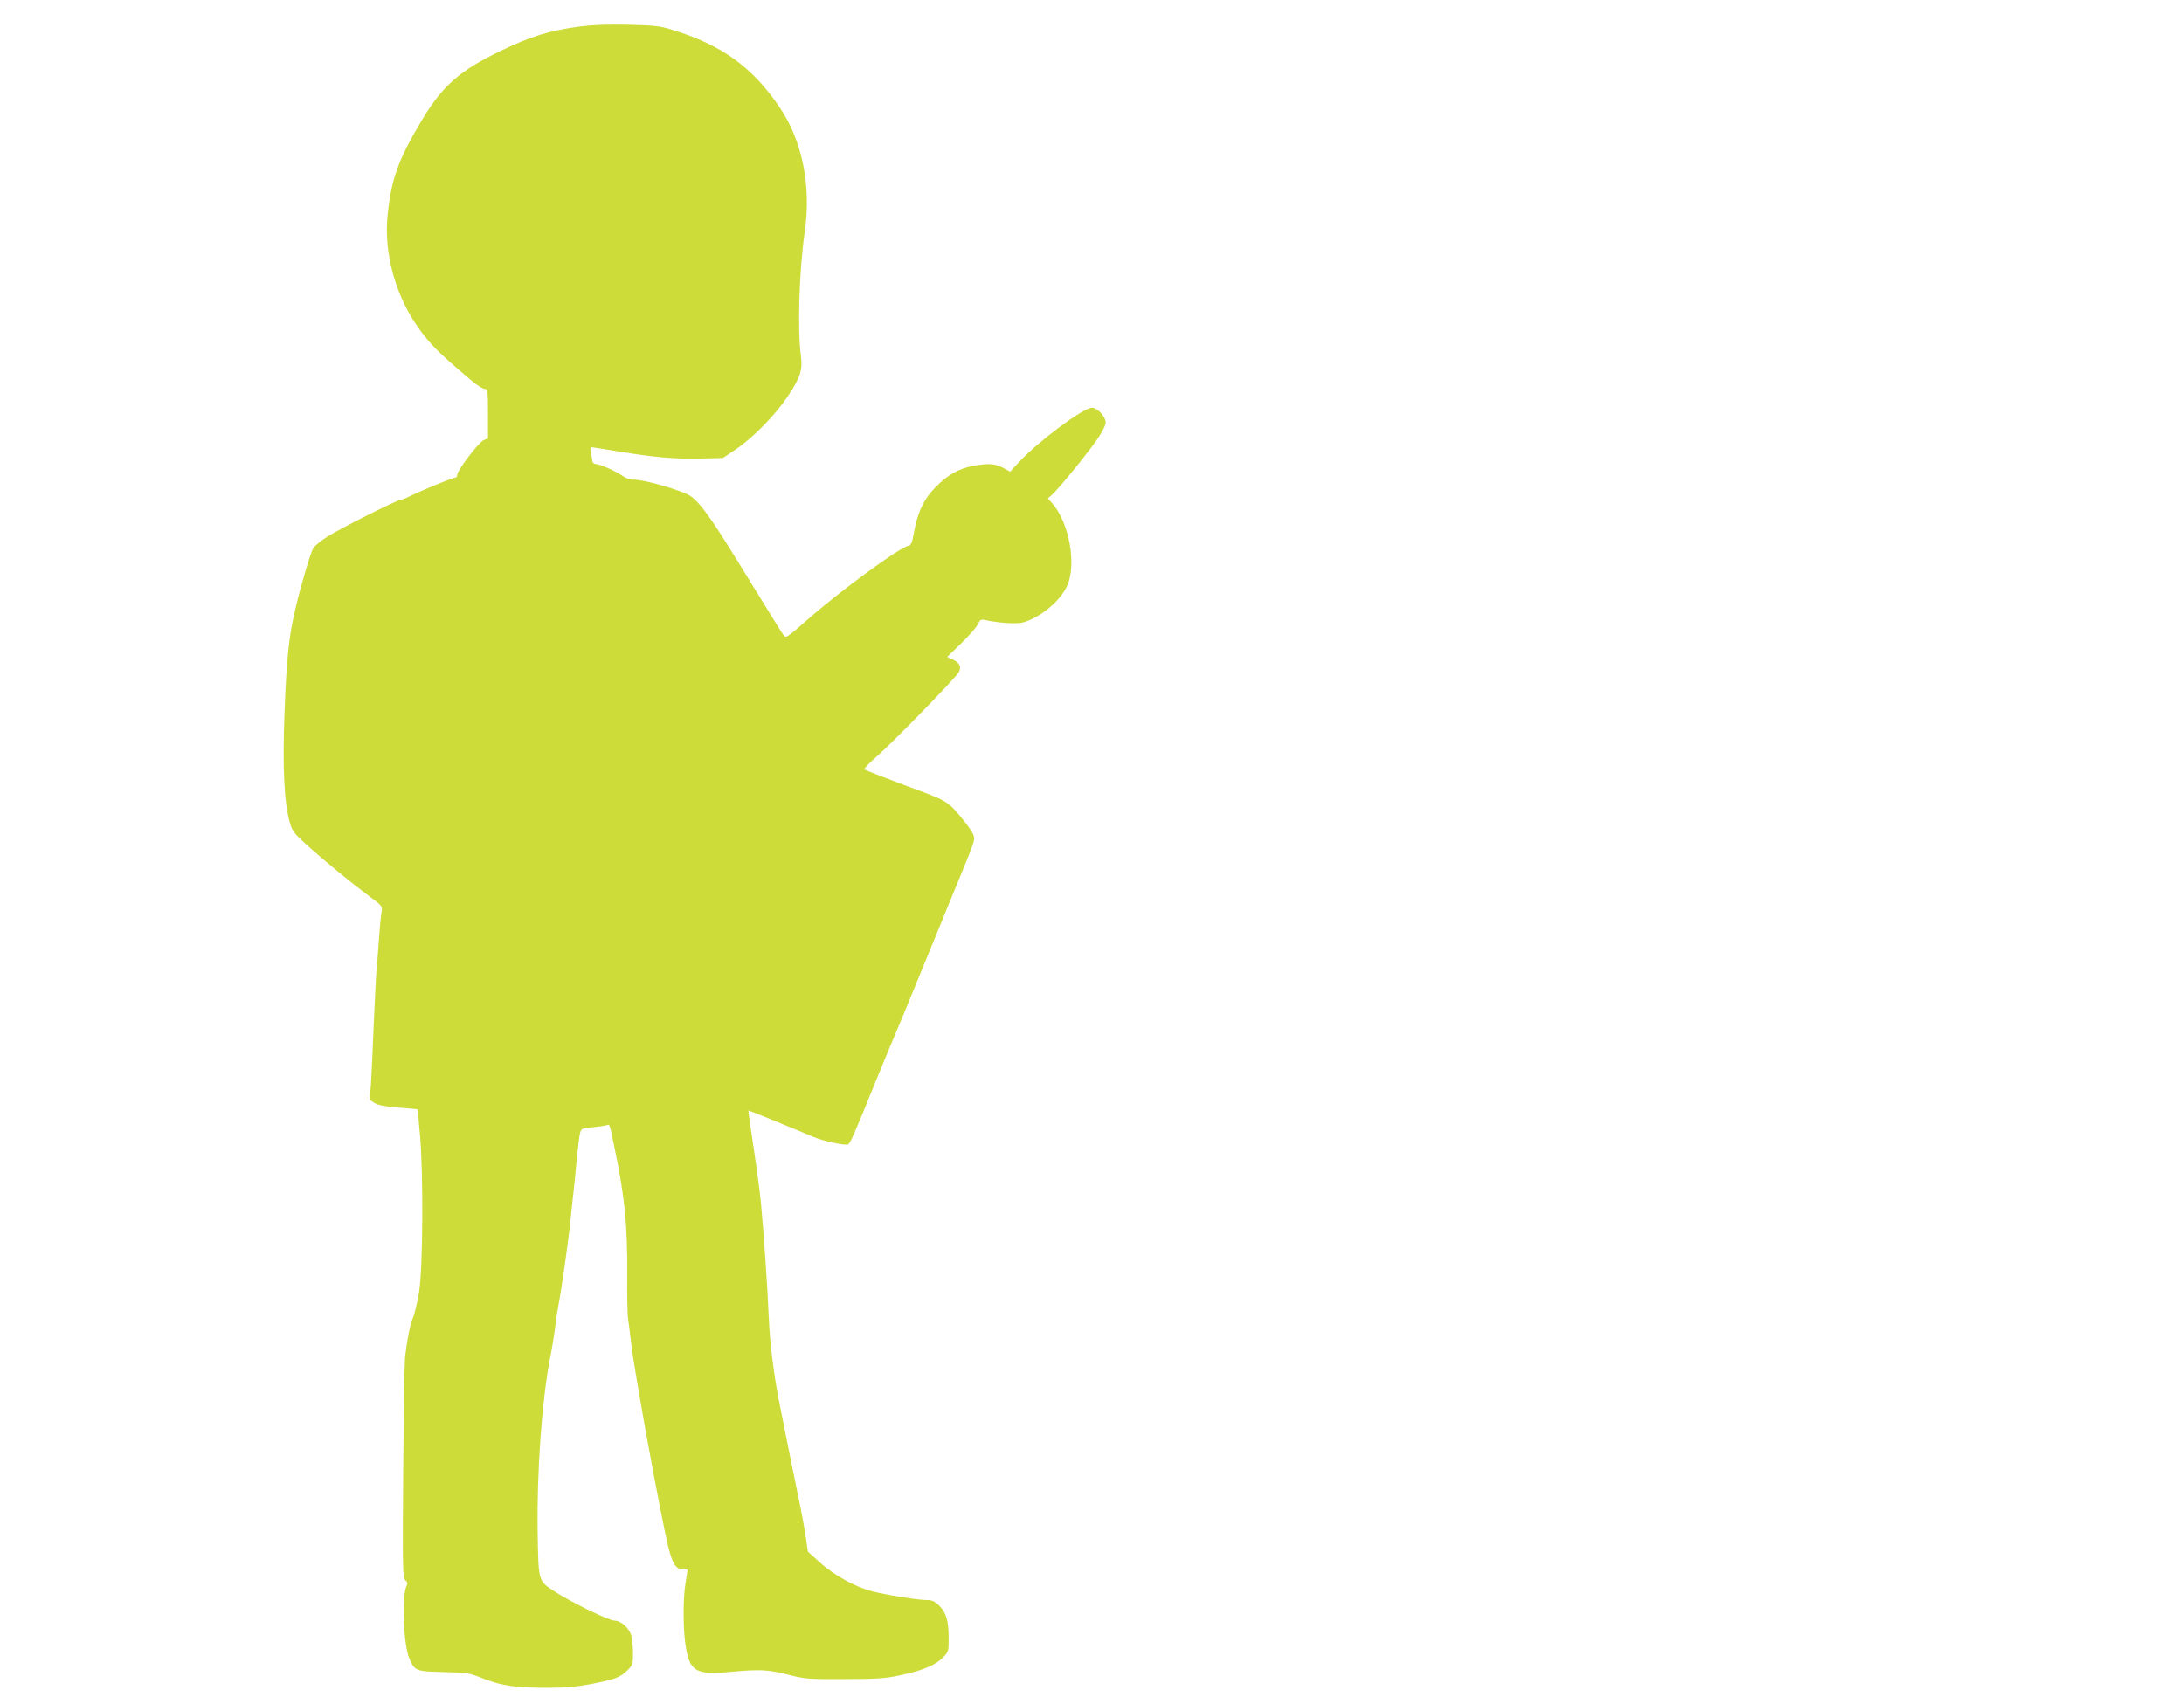 <?xml version="1.0" standalone="no"?>
<!DOCTYPE svg PUBLIC "-//W3C//DTD SVG 20010904//EN"
 "http://www.w3.org/TR/2001/REC-SVG-20010904/DTD/svg10.dtd">
<svg version="1.0" xmlns="http://www.w3.org/2000/svg"
 width="1280pt" height="995pt" viewBox="0 0 1280 995"
 preserveAspectRatio="xMidYMid meet">
<g transform="translate(0,995) scale(0.1,-0.1)"
fill="#cddc39" stroke="none">
<path d="M3400 9795 c-179 -24 -287 -57 -463 -142 -240 -115 -342 -204 -462
-403 -142 -237 -183 -351 -204 -570 -20 -209 44 -450 167 -631 62 -92 112
-145 227 -246 116 -102 158 -133 178 -133 15 0 17 -17 17 -145 l0 -145 -25
-10 c-28 -11 -154 -176 -155 -202 0 -10 -5 -18 -12 -18 -15 0 -197 -75 -260
-106 -26 -13 -53 -24 -60 -24 -20 0 -358 -170 -431 -217 -37 -24 -74 -54 -81
-66 -15 -24 -73 -219 -105 -357 -37 -157 -51 -283 -63 -594 -13 -334 -3 -537
30 -656 15 -53 25 -65 102 -135 101 -91 253 -216 363 -298 79 -58 79 -59 73
-95 -4 -20 -11 -98 -16 -172 -5 -74 -12 -160 -15 -190 -2 -30 -9 -167 -15
-305 -5 -137 -13 -291 -16 -341 l-7 -92 28 -18 c19 -12 61 -21 140 -27 l113
-10 13 -146 c21 -223 18 -784 -5 -926 -10 -60 -26 -129 -36 -151 -17 -40 -33
-120 -46 -229 -3 -27 -8 -331 -11 -673 -4 -579 -3 -625 13 -636 12 -10 14 -17
7 -32 -30 -58 -19 -344 16 -426 32 -74 38 -76 201 -80 139 -3 149 -5 235 -39
105 -42 194 -54 390 -53 92 0 164 7 244 23 137 27 167 38 209 80 30 30 32 37
32 99 0 37 -5 84 -10 104 -13 45 -61 88 -100 88 -32 0 -251 107 -347 169 -100
65 -97 55 -102 356 -5 351 25 763 73 1015 14 69 27 154 31 190 4 36 13 94 20
130 15 74 60 392 69 490 4 36 8 83 11 105 10 89 15 135 25 245 6 63 14 131 18
150 8 35 8 35 76 42 37 3 74 9 82 12 18 7 16 13 48 -144 58 -279 74 -448 72
-730 -1 -118 1 -235 5 -260 4 -25 12 -92 19 -150 19 -169 173 -1009 216 -1185
26 -106 46 -135 90 -135 13 0 24 -1 24 -2 0 -2 -6 -39 -13 -83 -15 -95 -14
-277 3 -373 23 -140 62 -162 259 -143 173 16 219 14 339 -16 101 -26 120 -27
332 -26 187 0 241 4 320 21 134 28 209 59 253 102 37 37 37 39 37 116 0 102
-14 150 -55 191 -25 25 -42 33 -69 33 -53 0 -229 28 -319 50 -101 25 -229 95
-314 173 l-68 61 -11 75 c-6 42 -20 123 -32 181 -12 58 -40 195 -62 305 -22
110 -49 243 -59 295 -34 163 -60 369 -66 530 -7 164 -28 472 -45 655 -10 98
-20 172 -64 468 -7 42 -11 77 -9 77 5 0 324 -130 378 -154 52 -23 183 -52 204
-45 14 5 32 46 167 379 53 129 104 253 114 275 10 22 63 150 118 285 55 135
148 362 207 505 140 339 139 337 132 365 -3 14 -28 51 -54 84 -101 124 -89
116 -346 211 -131 49 -240 92 -242 95 -2 4 30 38 73 75 93 81 465 463 481 494
17 31 6 55 -33 74 l-35 16 85 82 c46 45 89 95 96 111 11 24 17 28 38 24 80
-18 187 -25 225 -15 97 27 210 117 255 206 64 125 17 386 -89 499 l-20 22 26
23 c42 39 205 239 261 320 32 46 52 86 52 103 0 34 -49 86 -80 86 -51 0 -317
-199 -427 -318 l-53 -57 -42 23 c-48 25 -86 27 -173 11 -84 -15 -150 -52 -220
-123 -70 -69 -109 -152 -129 -271 -10 -55 -16 -71 -31 -74 -53 -10 -399 -263
-594 -435 -117 -103 -125 -108 -138 -90 -14 18 -38 58 -248 399 -197 321 -259
404 -324 431 -97 41 -268 86 -312 82 -14 -1 -39 8 -57 20 -40 29 -137 72 -161
72 -15 0 -20 10 -24 48 -3 26 -4 48 -2 50 1 1 69 -9 151 -23 214 -36 341 -47
490 -43 l131 3 74 50 c101 67 232 201 307 313 73 110 87 154 76 237 -21 148
-10 507 23 730 38 265 -15 530 -147 725 -160 237 -340 367 -635 457 -68 21
-105 25 -255 28 -116 3 -210 -1 -280 -10z"/>
</g>
</svg>
